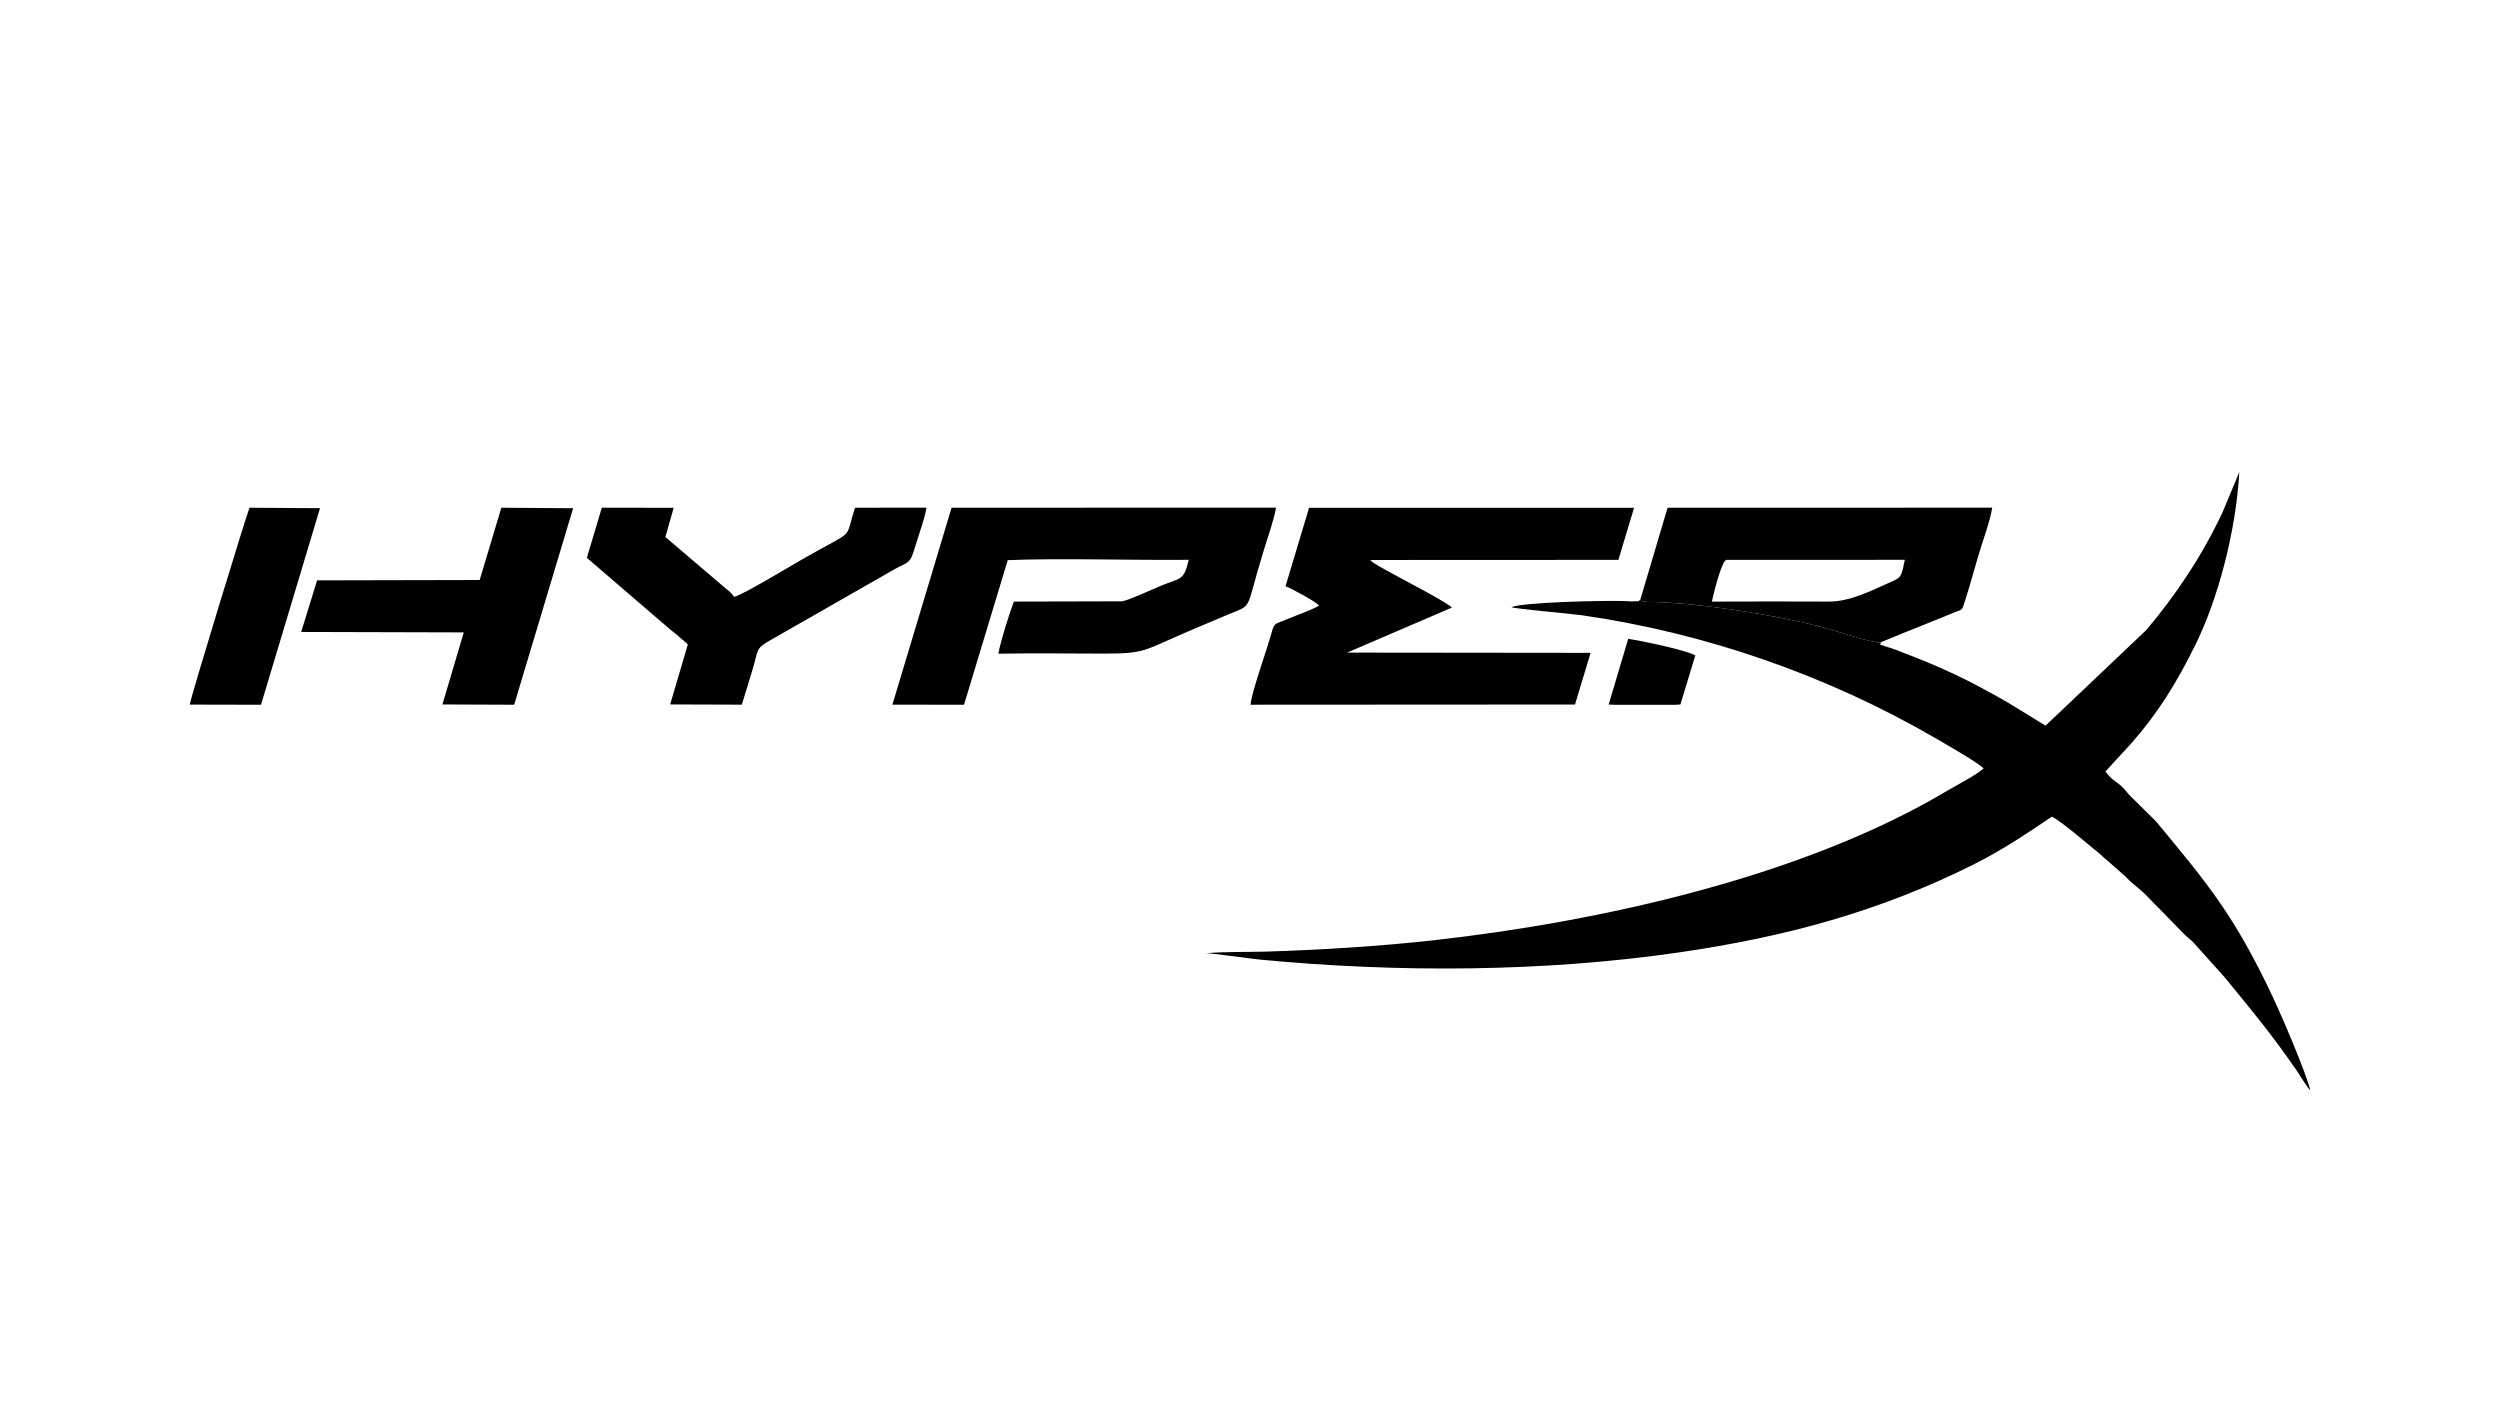 <?xml version="1.0" encoding="UTF-8"?>
<svg xmlns="http://www.w3.org/2000/svg" id="Capa_1" data-name="Capa 1" viewBox="0 0 224 126">
  <defs>
    <style>
      .cls-1 {
        fill-rule: evenodd;
      }
    </style>
  </defs>
  <path class="cls-1" d="M168.516,57.553c-.57.15-4.053-1.041-5.023-1.3-4.17-1.115-10.878-2.185-15.277-2.313-.137-.004-1.074.025-1.145-.146-.019-.045-.071-.032-.101-.055-.297.206.128.091-.518.141-.215.017-.588-.015-.815-.023-1.92-.073-9.222.106-10.213.544.477.178,5.224.569,6.266.719,11.159,1.604,22.008,5.39,31.668,10.987.82.475,3.994,2.295,4.371,2.742-.673.616-2.339,1.454-3.233,1.988-12.917,7.717-31.096,11.735-46.012,13.408-4.719.529-10.343.885-15.153,1.021-1.697.048-3.634-.005-5.292.146.349-.037,4.061.496,4.917.577,12.325,1.167,25.345,1.116,37.546-.66,9.51-1.385,17.871-3.658,26.214-7.813,2.736-1.362,4.874-2.828,7.133-4.342.813.38,3.285,2.522,4.182,3.243.334.269.449.429.792.692l1.579,1.392c.582.623.989.878,1.571,1.402.513.463.959,1.003,1.478,1.489l2.201,2.257c.282.303.556.475.849.768l2.81,3.13c2.519,3.069,4.158,5.032,6.477,8.379.229.33.94,1.531,1.216,1.772-.371-1.567-2.563-6.675-3.33-8.303-3.502-7.434-5.864-10.198-10.51-15.817l-2.243-2.212c-.28-.266-.416-.497-.698-.784-.538-.549-1.065-.709-1.573-1.462l2.296-2.495c2.4-2.724,4.085-5.447,5.753-8.83,2.067-4.19,3.652-10.277,3.942-15.491l-1.511,3.615c-1.781,3.813-4.224,7.485-6.854,10.563l-8.993,8.536-3.384-2.073c-3.516-2.017-5.738-3.077-9.52-4.523-.381-.146-.651-.254-.988-.364-.092-.03-.481-.144-.517-.16-.586-.252-.379.056-.354-.344h0Z"></path>
  <path class="cls-1" d="M115.181,52.526c.393.132,2.752,1.385,3.007,1.739-.711.414-1.836.784-2.624,1.118-1.61.683-1.311.24-1.82,1.957-.402,1.356-1.596,4.703-1.698,5.802l29.074-.017,1.396-4.628-21.811-.024,9.386-4.034c-.643-.651-6.267-3.443-7.067-4.043-.164-.123-.137-.098-.244-.221l22.228-.01,1.403-4.666-29.12.003-2.109,7.024ZM79.959,63.135l6.417.012,3.917-12.957c4.461-.193,11.372.02,16.215-.031-.439,1.922-.726,1.593-2.487,2.324-.728.302-2.877,1.302-3.489,1.395l-9.688.024c-.389,1.004-1.21,3.596-1.387,4.668,3.137-.055,6.318-.007,9.46-.007,3.707,0,3.541-.266,7.472-1.959,1.145-.493,2.191-.921,3.321-1.408,2.731-1.177,1.733-.096,3.531-5.916.341-1.104.9-2.68,1.094-3.793l-29.074.005-5.301,17.641h0ZM146.97,53.739c.03.024.082.01.101.055.071.17,1.008.142,1.145.146,4.399.127,11.107,1.198,15.277,2.313.97.26,4.453,1.451,5.023,1.3,1.243-.53,2.564-1.052,3.829-1.556l2.881-1.171c.588-.235.554-.13.754-.733.458-1.382.854-2.856,1.267-4.263.393-1.341,1.048-3.047,1.256-4.342l-29.088.008-2.446,8.244h0ZM52.583,49.982l7.322,6.295c.232.213.376.288.599.485.406.36.838.695,1.125.98l-1.582,5.374,6.421.022c.347-1.074.646-2.147.978-3.213.532-1.712.172-1.782,1.69-2.627l10.826-6.187c1.51-.884,1.546-.441,2.073-2.245.287-.98.831-2.404.974-3.379l-6.399.004c-.998,3.089.175,1.801-4.688,4.6-.97.558-5.402,3.227-6.133,3.385-.29-.349-.28-.374-.661-.664l-5.51-4.696.745-2.616-6.439-.011-1.342,4.493h0ZM42.981,51.968l-14.568.032-1.427,4.623,14.568.04-1.914,6.456,6.429.026,5.283-17.607-6.433-.046-1.939,6.475h0ZM17,63.132l6.386.014,5.287-17.613-6.317-.039c-.149.248-5.276,16.987-5.356,17.638h0ZM153.385,53.903c3.49-.013,6.989-.016,10.479-.001,1.917.008,3.835-.988,5.848-1.89.664-.297.693-.555.961-1.852l-15.992.005c-.461.128-1.217,3.339-1.297,3.737h0ZM144.137,63.128l.553.021h5.401s.475-.027.475-.027l1.332-4.394c-.786-.478-4.866-1.323-6.01-1.488l-1.751,5.888h0Z"></path>
</svg>
